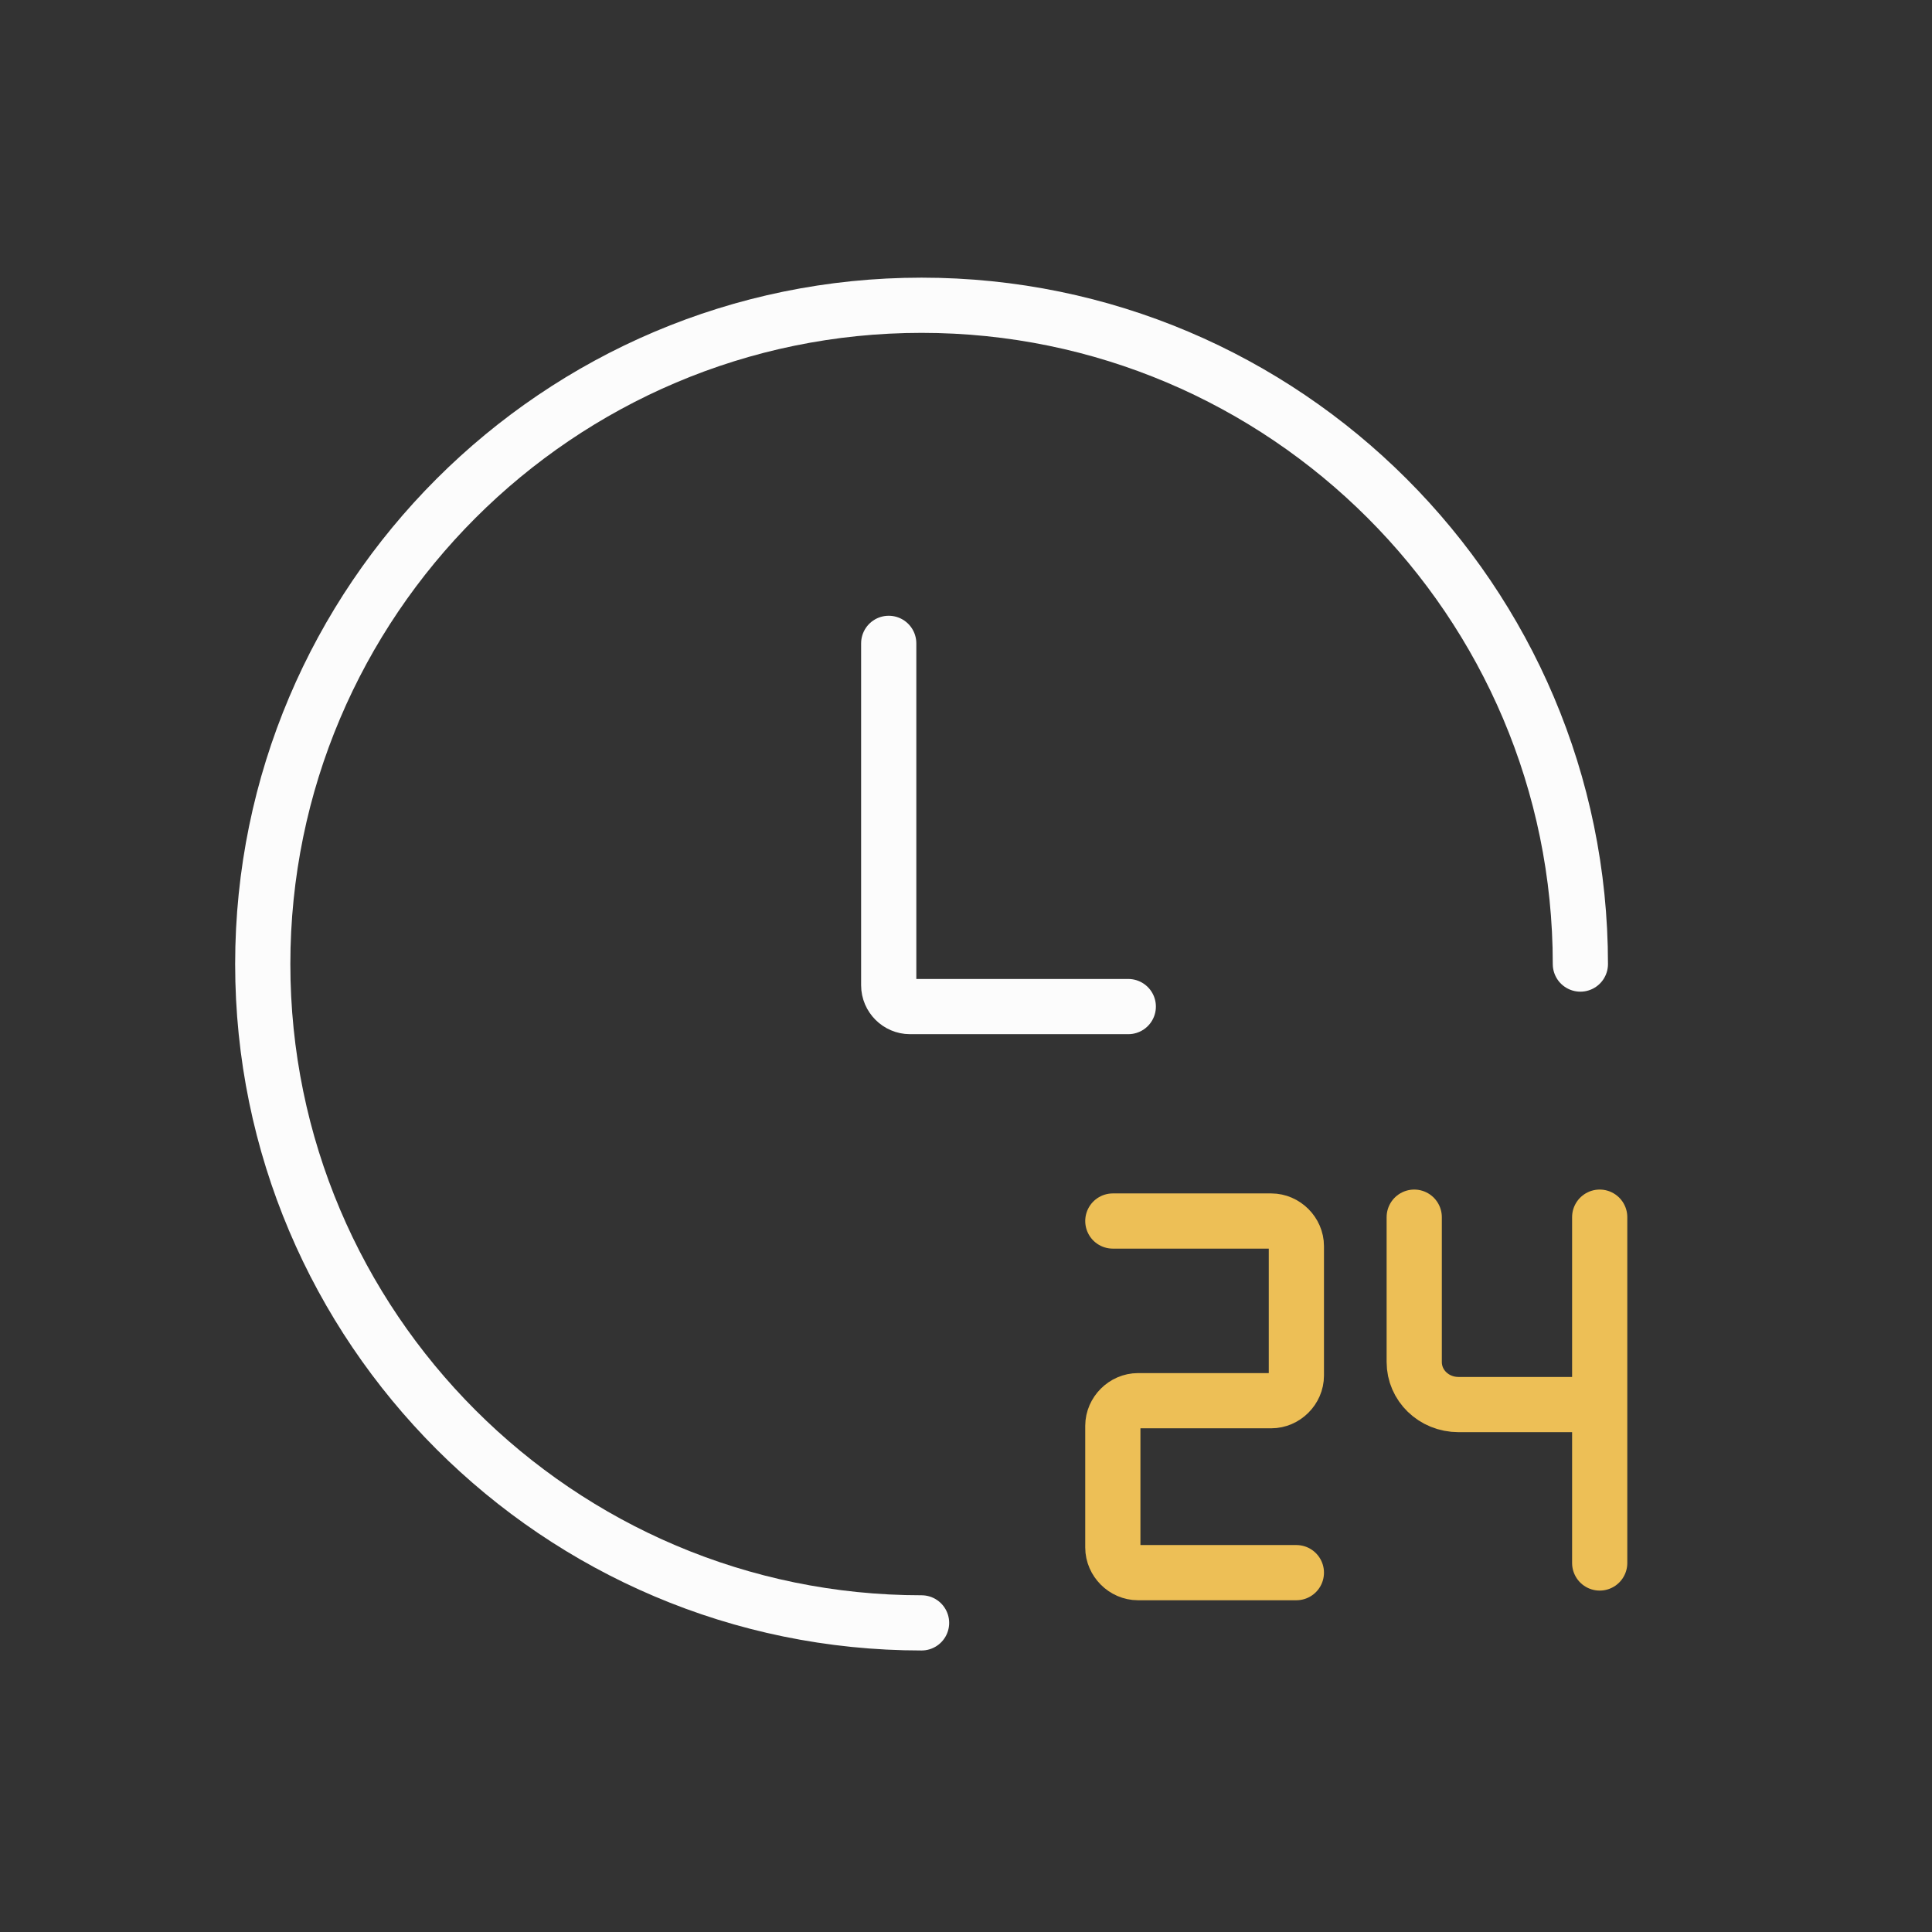<svg xmlns="http://www.w3.org/2000/svg" width="70" height="70" viewBox="0 0 70 70" fill="none"><rect x="0" y="0" width="70" height="70" fill="#333333" stroke="none"/><g clip-path="url(#clip0_220_1933)"><path d="M33.39 58.8C20.23 58.8 9.52 48.09 9.52 34.93C9.52 21.77 20.23 11.06 33.39 11.06C46.55 11.06 57.26 21.77 57.26 34.93" stroke="#FCFCFC" stroke-width="2" stroke-miterlimit="10" stroke-linecap="round"></path><path d="M40.32 44.24H46.06C46.55 44.24 46.97 44.66 46.97 45.15V49.84C46.97 50.33 46.55 50.75 46.06 50.75H41.23C40.74 50.75 40.32 51.17 40.32 51.66V56.07C40.32 56.56 40.74 56.98 41.23 56.98H46.97" stroke="#EDBF56" stroke-width="2" stroke-miterlimit="10" stroke-linecap="round"></path><path d="M51.24 44.1V49.35C51.24 50.19 51.94 50.89 52.85 50.89H57.89" stroke="#EDBF56" stroke-width="2" stroke-miterlimit="10" stroke-linecap="round"></path><path d="M57.96 44.1V56.63" stroke="#EDBF56" stroke-width="2" stroke-miterlimit="10" stroke-linecap="round"></path><path d="M32.2 23.31V35.7C32.2 36.12 32.55 36.47 32.97 36.47H40.88" stroke="#FCFCFC" stroke-width="2" stroke-miterlimit="10" stroke-linecap="round"></path></g><defs><clipPath id="clip0_220_1933"><rect width="70" height="70" fill="white"></rect></clipPath></defs></svg>